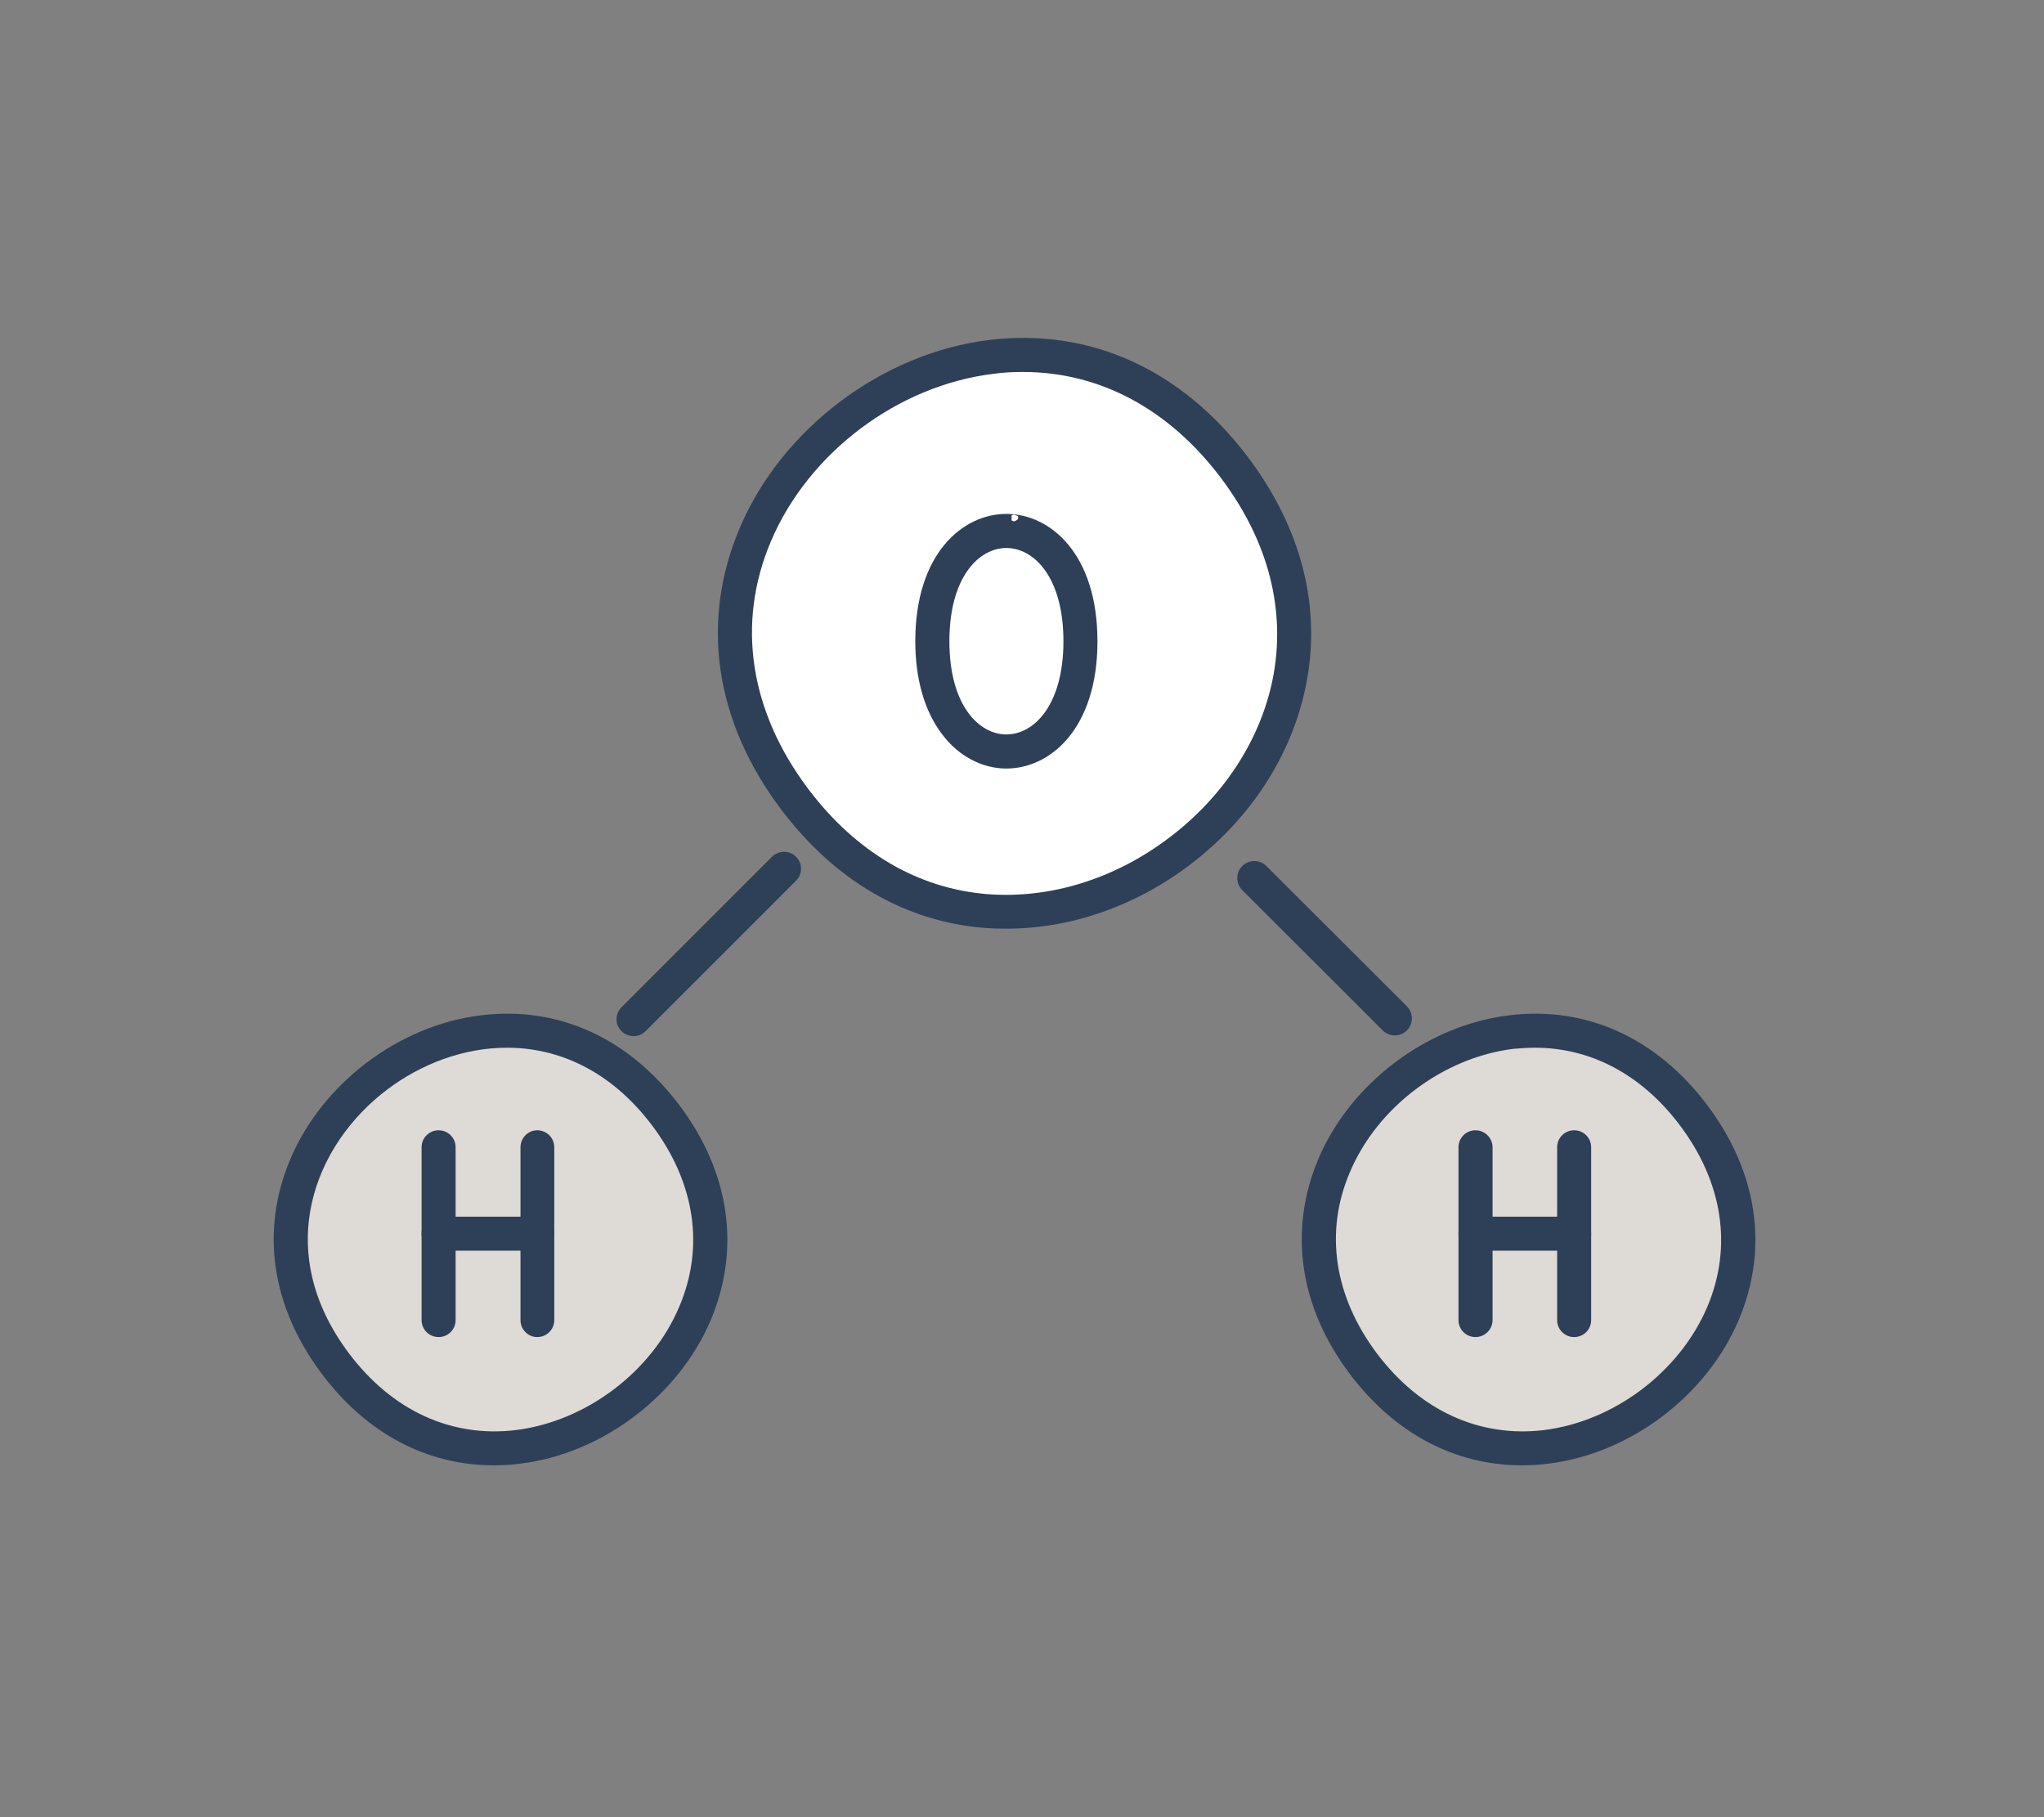 <svg xmlns="http://www.w3.org/2000/svg" xmlns:xlink="http://www.w3.org/1999/xlink" width="45" zoomAndPan="magnify" viewBox="0 0 33.75 30" height="40" preserveAspectRatio="xMidYMid meet" version="1.0"><rect x="0" y="0" width="33.75" height="30" fill="#808080" stroke="none"/><defs><g/><clipPath id="6887c7169d"><path d="M 0.449 1 L 0.914 1 L 0.914 2 L 0.449 2 Z M 0.449 1 " clip-rule="nonzero"/></clipPath><clipPath id="e35e389ee3"><rect x="0" width="1" y="0" height="3"/></clipPath></defs><path fill="#ffffff" d="M 20.383 7.719 C 24.004 12.527 16.738 17.996 13.121 13.191 C 9.5 8.387 16.766 2.914 20.383 7.719 Z M 20.383 7.719 " fill-opacity="1" fill-rule="nonzero"/><path fill="#2e4057" d="M 16.617 15.332 C 16.5 15.332 16.387 15.328 16.27 15.32 C 14.949 15.219 13.785 14.539 12.895 13.359 C 11.801 11.906 11.559 10.258 12.215 8.715 C 12.91 7.078 14.566 5.828 16.332 5.613 C 17.996 5.41 19.512 6.098 20.609 7.551 C 21.496 8.73 21.828 10.039 21.559 11.336 C 21.324 12.48 20.641 13.527 19.637 14.285 C 18.73 14.969 17.668 15.332 16.617 15.332 Z M 16.895 6.141 C 16.73 6.141 16.566 6.148 16.402 6.172 C 14.824 6.363 13.352 7.473 12.73 8.934 C 12.156 10.285 12.375 11.734 13.344 13.023 C 14.133 14.07 15.16 14.672 16.312 14.762 C 17.34 14.84 18.402 14.512 19.297 13.836 C 20.195 13.16 20.805 12.23 21.012 11.223 C 21.242 10.09 20.949 8.938 20.16 7.891 C 19.301 6.75 18.156 6.141 16.895 6.141 Z M 16.895 6.141 " fill-opacity="1" fill-rule="nonzero"/><path fill="#dedad5" d="M 27.965 18.41 C 30.68 22.016 25.23 26.117 22.516 22.516 C 19.801 18.91 25.25 14.805 27.965 18.41 Z M 27.965 18.41 " fill-opacity="1" fill-rule="nonzero"/><path fill="#2e4057" d="M 25.129 24.191 C 24.027 24.191 23.031 23.668 22.289 22.684 C 21.453 21.574 21.27 20.312 21.77 19.129 C 22.301 17.879 23.566 16.926 24.918 16.762 C 26.188 16.605 27.352 17.133 28.188 18.242 C 29.023 19.352 29.211 20.613 28.707 21.797 C 28.176 23.047 26.914 24 25.562 24.164 C 25.418 24.184 25.27 24.191 25.129 24.191 Z M 25.344 17.297 C 25.227 17.297 25.105 17.305 24.984 17.316 C 23.828 17.461 22.742 18.277 22.289 19.352 C 21.867 20.336 22.027 21.402 22.738 22.348 C 23.449 23.289 24.43 23.738 25.496 23.609 C 26.652 23.465 27.734 22.648 28.191 21.574 C 28.609 20.586 28.449 19.523 27.738 18.578 C 27.109 17.742 26.27 17.297 25.344 17.297 Z M 25.344 17.297 " fill-opacity="1" fill-rule="nonzero"/><path fill="#dedad5" d="M 10.988 18.41 C 13.703 22.016 8.254 26.117 5.539 22.516 C 2.824 18.91 8.273 14.805 10.988 18.41 Z M 10.988 18.41 " fill-opacity="1" fill-rule="nonzero"/><path fill="#2e4057" d="M 8.152 24.191 C 7.051 24.191 6.055 23.668 5.316 22.684 C 4.48 21.574 4.293 20.312 4.797 19.129 C 5.328 17.879 6.59 16.926 7.941 16.762 C 9.215 16.605 10.375 17.133 11.215 18.242 C 12.051 19.352 12.234 20.613 11.734 21.797 C 11.203 23.047 9.938 24 8.59 24.164 C 8.441 24.184 8.297 24.191 8.152 24.191 Z M 8.371 17.297 C 7.652 17.297 6.953 17.566 6.398 17.984 C 5.191 18.891 4.48 20.645 5.766 22.348 C 6.477 23.289 7.453 23.738 8.52 23.609 C 9.676 23.465 10.762 22.648 11.215 21.574 C 11.637 20.586 11.477 19.523 10.766 18.578 C 10.074 17.664 9.211 17.297 8.371 17.297 Z M 8.371 17.297 " fill-opacity="1" fill-rule="nonzero"/><path fill="#2e4057" d="M 23.031 17.094 C 22.961 17.094 22.887 17.066 22.832 17.012 L 20.512 14.695 C 20.402 14.586 20.402 14.406 20.512 14.297 C 20.621 14.188 20.801 14.188 20.91 14.297 L 23.23 16.613 C 23.34 16.723 23.34 16.902 23.23 17.012 C 23.176 17.066 23.102 17.094 23.031 17.094 Z M 23.031 17.094 " fill-opacity="1" fill-rule="nonzero"/><path fill="#2e4057" d="M 10.461 17.105 C 10.391 17.105 10.316 17.078 10.262 17.023 C 10.152 16.914 10.152 16.738 10.262 16.629 L 12.746 14.145 C 12.859 14.035 13.035 14.035 13.145 14.145 C 13.254 14.254 13.254 14.43 13.145 14.539 L 10.66 17.023 C 10.605 17.078 10.535 17.105 10.461 17.105 Z M 10.461 17.105 " fill-opacity="1" fill-rule="nonzero"/><path fill="#2e4057" d="M 16.617 12.688 C 16.215 12.688 15.824 12.48 15.555 12.121 C 15.266 11.742 15.113 11.211 15.113 10.586 C 15.113 9.141 15.895 8.484 16.617 8.484 C 17.34 8.484 18.121 9.141 18.121 10.586 C 18.121 12.031 17.34 12.688 16.617 12.688 Z M 16.617 9.047 C 16.164 9.047 15.676 9.527 15.676 10.586 C 15.676 11.645 16.164 12.125 16.617 12.125 C 17.07 12.125 17.559 11.645 17.559 10.586 C 17.559 9.527 17.07 9.047 16.617 9.047 Z M 16.617 9.047 " fill-opacity="1" fill-rule="nonzero"/><path fill="#2e4057" d="M 24.363 22.074 C 24.207 22.074 24.082 21.949 24.082 21.793 L 24.082 18.941 C 24.082 18.785 24.207 18.66 24.363 18.66 C 24.516 18.66 24.645 18.785 24.645 18.941 L 24.645 21.793 C 24.645 21.949 24.516 22.074 24.363 22.074 Z M 24.363 22.074 " fill-opacity="1" fill-rule="nonzero"/><path fill="#2e4057" d="M 25.992 22.074 C 25.836 22.074 25.711 21.949 25.711 21.793 L 25.711 18.941 C 25.711 18.785 25.836 18.66 25.992 18.66 C 26.148 18.66 26.273 18.785 26.273 18.941 L 26.273 21.793 C 26.273 21.949 26.148 22.074 25.992 22.074 Z M 25.992 22.074 " fill-opacity="1" fill-rule="nonzero"/><path fill="#2e4057" d="M 25.992 20.648 L 24.363 20.648 C 24.207 20.648 24.082 20.523 24.082 20.367 C 24.082 20.215 24.207 20.086 24.363 20.086 L 25.992 20.086 C 26.148 20.086 26.273 20.215 26.273 20.367 C 26.273 20.523 26.148 20.648 25.992 20.648 Z M 25.992 20.648 " fill-opacity="1" fill-rule="nonzero"/><path fill="#2e4057" d="M 7.242 22.074 C 7.086 22.074 6.961 21.949 6.961 21.793 L 6.961 18.941 C 6.961 18.785 7.086 18.66 7.242 18.66 C 7.398 18.66 7.523 18.785 7.523 18.941 L 7.523 21.793 C 7.523 21.949 7.398 22.074 7.242 22.074 Z M 7.242 22.074 " fill-opacity="1" fill-rule="nonzero"/><path fill="#2e4057" d="M 8.871 22.074 C 8.719 22.074 8.594 21.949 8.594 21.793 L 8.594 18.941 C 8.594 18.785 8.719 18.66 8.871 18.66 C 9.027 18.66 9.152 18.785 9.152 18.941 L 9.152 21.793 C 9.152 21.949 9.027 22.074 8.871 22.074 Z M 8.871 22.074 " fill-opacity="1" fill-rule="nonzero"/><path fill="#2e4057" d="M 8.871 20.648 L 7.242 20.648 C 7.086 20.648 6.961 20.523 6.961 20.367 C 6.961 20.215 7.086 20.086 7.242 20.086 L 8.871 20.086 C 9.027 20.086 9.152 20.215 9.152 20.367 C 9.152 20.523 9.027 20.648 8.871 20.648 Z M 8.871 20.648 " fill-opacity="1" fill-rule="nonzero"/><g transform="matrix(1, 0, 0, 1, 16, 7)"><g clip-path="url(#e35e389ee3)"><g clip-path="url(#6887c7169d)"><g fill="#ffffff" fill-opacity="1"><g transform="translate(0.641, 1.59)"><g><path d="M 0.109 0.016 C 0.086 0.016 0.07 0.008 0.062 0 C 0.062 -0.008 0.062 -0.023 0.062 -0.047 C 0.062 -0.066 0.062 -0.078 0.062 -0.078 C 0.07 -0.086 0.086 -0.094 0.109 -0.094 C 0.117 -0.094 0.129 -0.086 0.141 -0.078 C 0.16 -0.078 0.172 -0.066 0.172 -0.047 C 0.172 -0.023 0.16 -0.008 0.141 0 C 0.129 0.008 0.117 0.016 0.109 0.016 Z M 0.109 0.016 "/></g></g></g></g></g></g></svg>